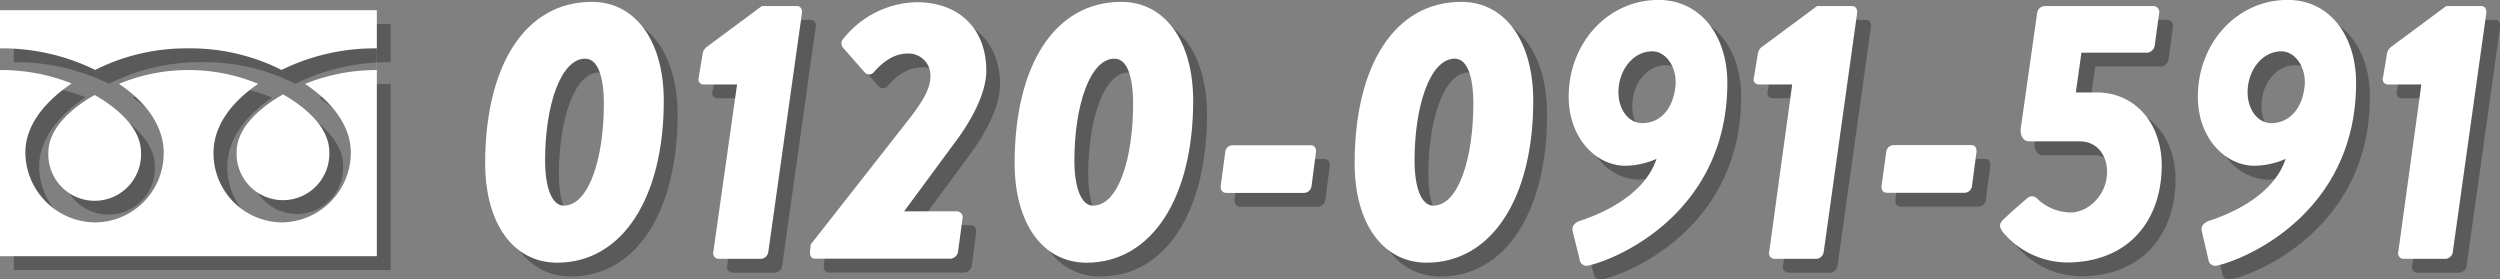<svg xmlns="http://www.w3.org/2000/svg" viewBox="0 0 361.83 40.42"><rect x="0" y="0" width="361.83" height="40.42" fill="#808080" stroke="none"/><defs><style>.cls-1{isolation:isolate;}.cls-2{opacity:0.3;mix-blend-mode:multiply;}.cls-3{fill:#fff;}</style></defs><title>アセット 2</title><g class="cls-1"><g id="レイヤー_2" data-name="レイヤー 2"><g id="レイヤー_1-2" data-name="レイヤー 1"><g class="cls-2"><path d="M72.22,25.64c0-14.06,5.71-23.37,15.45-23.37,6.25,0,10.4,5.6,10.4,14.32,0,14.06-6,23.43-15.46,23.43C76.31,40,72.22,34.36,72.22,25.64ZM89.4,17c0-4-.92-6.51-2.7-6.51-3.55,0-5.81,6.78-5.81,14.75,0,3.93,1,6.52,2.69,6.52C87.24,31.78,89.4,24.89,89.4,17Z"/><path d="M108.68,14.22h-4.9a.74.74,0,0,1-.65-1l.59-3.61a1.64,1.64,0,0,1,.54-.8l8-5.93h5.12c.48,0,.75.49.69,1L113.2,38.46a1.16,1.16,0,0,1-1,1H106a.81.81,0,0,1-.76-1Z"/><path d="M119.23,38.46l.11-1.08,14.32-18.26c2.32-3,3-4.57,3-6.13a3.16,3.16,0,0,0-3.34-3.24c-2.16,0-3.88,1.57-4.85,2.7a.86.86,0,0,1-1.34,0L124,8.89a1,1,0,0,1,.16-1.4,13.92,13.92,0,0,1,10.45-5.17c6.35,0,10.12,4,10.12,9.91,0,3.12-2,7-4.47,10.29l-7.43,10.07h7.7a.85.85,0,0,1,.76,1l-.65,4.85a1.2,1.2,0,0,1-1.08,1H120C119.45,39.48,119.18,39,119.23,38.46Z"/><path d="M148.85,25.64c0-14.06,5.7-23.37,15.45-23.37,6.25,0,10.39,5.6,10.39,14.32,0,14.06-6,23.43-15.45,23.43C152.94,40,148.85,34.36,148.85,25.64ZM166,17c0-4-.91-6.51-2.69-6.51-3.55,0-5.81,6.78-5.81,14.75,0,3.93,1,6.52,2.69,6.52C163.87,31.78,166,24.89,166,17Z"/><path d="M178.68,28.92l.65-4.9a1.09,1.09,0,0,1,1.07-1h11.31c.54,0,.81.43.75,1l-.64,4.9a1.11,1.11,0,0,1-1.08,1H179.43C178.89,29.89,178.63,29.46,178.68,28.92Z"/><path d="M198.06,25.64c0-14.06,5.71-23.37,15.46-23.37,6.25,0,10.39,5.6,10.39,14.32,0,14.06-6,23.43-15.45,23.43C202.16,40,198.06,34.36,198.06,25.64ZM215.24,17c0-4-.91-6.51-2.69-6.51-3.55,0-5.82,6.78-5.82,14.75,0,3.93,1,6.52,2.7,6.52C213.09,31.78,215.24,24.89,215.24,17Z"/><path d="M229.62,35.49c-.16-.64.16-1.24,1.13-1.56,2.48-.81,9.16-3.39,11-8.94a11.52,11.52,0,0,1-4.52,1c-4.15,0-8.19-3.93-8.19-10,0-7.75,5.66-14,13-14C248.14,2,252,7.17,252,14c0,18.53-15.56,25.42-20.14,26.44a1,1,0,0,1-1.24-.91ZM244.48,14.6c.33-2.8-1.34-5.17-3.34-5.17-2.8,0-4.9,2.75-4.9,5.92,0,2.43,1.4,4.47,3.45,4.47C242,19.82,244.05,18.15,244.48,14.6Z"/><path d="M261.39,14.22h-4.9a.73.73,0,0,1-.64-1l.59-3.61a1.57,1.57,0,0,1,.54-.8l8-5.93h5.11c.49,0,.76.49.7,1l-4.84,34.58a1.16,1.16,0,0,1-1,1h-6.14a.8.8,0,0,1-.75-1Z"/><path d="M274.32,28.92,275,24A1.11,1.11,0,0,1,276,23h11.31c.54,0,.81.43.75,1l-.65,4.9a1.09,1.09,0,0,1-1.07,1H275.07C274.53,29.89,274.26,29.46,274.32,28.92Z"/><path d="M292,33.72c.81-.76,1.56-1.46,3.45-3.07a1,1,0,0,1,1.29,0,7.08,7.08,0,0,0,5,2.1c2.42,0,5.22-2.48,5.22-5.87,0-2.48-1.51-4.42-3.93-4.42h-7.32c-1,0-1.35-1-1.24-1.88l2.37-16.7a1.15,1.15,0,0,1,1.08-1h15.83a.86.86,0,0,1,.75,1l-.65,4.74a1.2,1.2,0,0,1-1.07,1h-9.53l-.81,5.76h3c5.71,0,9.43,4.63,9.43,10.55,0,7.86-4.69,14.06-13.79,14.06a12.28,12.28,0,0,1-9.26-4.47C291.33,34.74,291.33,34.36,292,33.72Z"/><path d="M320.68,35.49c-.16-.64.16-1.24,1.13-1.56,2.48-.81,9.16-3.39,11-8.94a11.52,11.52,0,0,1-4.52,1c-4.15,0-8.19-3.93-8.19-10,0-7.75,5.66-14,13-14C339.2,2,343,7.17,343,14c0,18.53-15.57,25.42-20.14,26.44a1,1,0,0,1-1.24-.91ZM335.54,14.6c.33-2.8-1.34-5.17-3.34-5.17-2.8,0-4.9,2.75-4.9,5.92,0,2.43,1.4,4.47,3.45,4.47C333,19.82,335.11,18.15,335.54,14.6Z"/><path d="M352.45,14.22h-4.9a.74.74,0,0,1-.65-1l.6-3.61a1.57,1.57,0,0,1,.54-.8l8-5.93h5.11c.49,0,.75.49.7,1L357,38.46a1.14,1.14,0,0,1-1,1h-6.14a.79.79,0,0,1-.75-1Z"/><path d="M9,24.09a6.71,6.71,0,1,0,13.41,0c0-3.66-3.63-6.59-6.71-8.34C12.62,17.5,9,20.43,9,24.09ZM2,3.48v35.6H56.54V3.48Zm54.53,8.66a27.53,27.53,0,0,0-10.38,2c3.37,2.25,6.63,5.66,6.63,10a10.12,10.12,0,0,1-10,10.05,10,10,0,0,1-9.88-10.05c0-4.31,3.1-7.72,6.47-10a26,26,0,0,0-10.08-2,26,26,0,0,0-10.07,2c3.37,2.25,6.47,5.66,6.47,10a10,10,0,0,1-9.88,10.05A10.19,10.19,0,0,1,5.67,24.08c0-4.31,3.33-7.72,6.7-10A27.44,27.44,0,0,0,2,12.14V9a30.6,30.6,0,0,1,13.78,3.12A29.28,29.28,0,0,1,29.26,9a29.32,29.32,0,0,1,13.49,3.12A30.6,30.6,0,0,1,56.53,9ZM36.25,24a6.71,6.71,0,1,0,13.41,0c0-3.66-3.62-6.59-6.7-8.34C39.88,17.42,36.25,20.35,36.25,24Z"/></g><path class="cls-3" d="M70.22,23.64C70.22,9.58,75.93.27,85.67.27c6.25,0,10.4,5.6,10.4,14.32,0,14.06-6,23.43-15.46,23.43C74.31,38,70.22,32.36,70.22,23.64ZM87.4,15c0-4-.92-6.51-2.7-6.51-3.55,0-5.81,6.78-5.81,14.75,0,3.93,1,6.52,2.69,6.52C85.24,29.78,87.4,22.89,87.4,15Z"/><path class="cls-3" d="M106.68,12.22h-4.9a.74.74,0,0,1-.65-1l.59-3.61a1.64,1.64,0,0,1,.54-.8l8-5.93h5.12c.48,0,.75.49.69,1L111.2,36.46a1.16,1.16,0,0,1-1,1H104a.81.81,0,0,1-.76-1Z"/><path class="cls-3" d="M117.23,36.46l.11-1.08,14.32-18.26c2.32-3,3-4.57,3-6.13a3.16,3.16,0,0,0-3.34-3.24c-2.16,0-3.88,1.57-4.85,2.7a.86.86,0,0,1-1.34,0L122,6.89a1,1,0,0,1,.16-1.4A13.92,13.92,0,0,1,132.63.32c6.35,0,10.12,4,10.12,9.91,0,3.12-2,7-4.47,10.29l-7.43,10.07h7.7a.85.85,0,0,1,.76,1l-.65,4.85a1.2,1.2,0,0,1-1.08,1H118C117.45,37.48,117.18,37,117.23,36.46Z"/><path class="cls-3" d="M146.85,23.64c0-14.06,5.7-23.37,15.45-23.37,6.25,0,10.39,5.6,10.39,14.32,0,14.06-6,23.43-15.45,23.43C150.94,38,146.85,32.36,146.85,23.64ZM164,15c0-4-.91-6.51-2.69-6.51-3.55,0-5.81,6.78-5.81,14.75,0,3.93,1,6.52,2.69,6.52C161.87,29.78,164,22.89,164,15Z"/><path class="cls-3" d="M176.68,26.92l.65-4.9a1.09,1.09,0,0,1,1.07-1h11.31c.54,0,.81.43.75,1l-.64,4.9a1.11,1.11,0,0,1-1.08,1H177.43C176.89,27.89,176.63,27.46,176.68,26.92Z"/><path class="cls-3" d="M196.06,23.64c0-14.06,5.71-23.37,15.46-23.37,6.25,0,10.39,5.6,10.39,14.32,0,14.06-6,23.43-15.45,23.43C200.16,38,196.06,32.36,196.06,23.64ZM213.24,15c0-4-.91-6.51-2.69-6.51-3.55,0-5.82,6.78-5.82,14.75,0,3.93,1,6.52,2.7,6.52C211.09,29.78,213.24,22.89,213.24,15Z"/><path class="cls-3" d="M227.62,33.49c-.16-.64.16-1.24,1.13-1.56,2.48-.81,9.16-3.39,11-8.94a11.52,11.52,0,0,1-4.52,1c-4.15,0-8.19-3.93-8.19-10,0-7.75,5.66-14,13-14C246.14,0,250,5.17,250,12c0,18.53-15.56,25.42-20.14,26.44a1,1,0,0,1-1.24-.91ZM242.48,12.6c.33-2.8-1.34-5.17-3.34-5.17-2.8,0-4.9,2.75-4.9,5.92,0,2.43,1.4,4.47,3.45,4.47C240,17.82,242.05,16.15,242.48,12.6Z"/><path class="cls-3" d="M259.39,12.22h-4.9a.73.73,0,0,1-.64-1l.59-3.61a1.57,1.57,0,0,1,.54-.8l8-5.93h5.11c.49,0,.76.49.7,1l-4.84,34.58a1.16,1.16,0,0,1-1,1h-6.14a.8.8,0,0,1-.75-1Z"/><path class="cls-3" d="M272.32,26.92,273,22A1.11,1.11,0,0,1,274,21h11.31c.54,0,.81.43.75,1l-.65,4.9a1.09,1.09,0,0,1-1.07,1H273.07C272.53,27.89,272.26,27.46,272.32,26.92Z"/><path class="cls-3" d="M290,31.72c.81-.76,1.56-1.46,3.45-3.07a1,1,0,0,1,1.29,0,7.08,7.08,0,0,0,5,2.1c2.42,0,5.22-2.48,5.22-5.87,0-2.48-1.51-4.42-3.93-4.42h-7.32c-1,0-1.35-1-1.24-1.88l2.37-16.7a1.15,1.15,0,0,1,1.08-1h15.83a.86.86,0,0,1,.75,1l-.65,4.74a1.2,1.2,0,0,1-1.07,1h-9.53l-.81,5.76h3c5.71,0,9.43,4.63,9.43,10.55,0,7.86-4.69,14.06-13.79,14.06a12.28,12.28,0,0,1-9.26-4.47C289.33,32.74,289.33,32.36,290,31.72Z"/><path class="cls-3" d="M318.68,33.49c-.16-.64.16-1.24,1.13-1.56,2.48-.81,9.16-3.39,11-8.94a11.52,11.52,0,0,1-4.52,1c-4.15,0-8.19-3.93-8.19-10,0-7.75,5.66-14,13-14C337.2,0,341,5.17,341,12c0,18.53-15.57,25.42-20.14,26.44a1,1,0,0,1-1.24-.91ZM333.54,12.6c.33-2.8-1.34-5.17-3.34-5.17-2.8,0-4.9,2.75-4.9,5.92,0,2.43,1.4,4.47,3.45,4.47C331,17.82,333.11,16.15,333.54,12.6Z"/><path class="cls-3" d="M350.45,12.22h-4.9a.74.74,0,0,1-.65-1l.6-3.61a1.57,1.57,0,0,1,.54-.8l8-5.93h5.11c.49,0,.75.49.7,1L355,36.46a1.14,1.14,0,0,1-1,1h-6.14a.79.79,0,0,1-.75-1Z"/><path class="cls-3" d="M7,22.09a6.71,6.71,0,1,0,13.41,0c0-3.66-3.63-6.59-6.71-8.34C10.62,15.5,7,18.43,7,22.09ZM0,1.48v35.6H54.54V1.48Zm54.53,8.66a27.53,27.53,0,0,0-10.38,2c3.37,2.25,6.63,5.66,6.63,10a10.12,10.12,0,0,1-10,10.05,10,10,0,0,1-9.88-10.05c0-4.31,3.1-7.72,6.47-10a26,26,0,0,0-10.08-2,26,26,0,0,0-10.07,2c3.37,2.25,6.47,5.66,6.47,10a10,10,0,0,1-9.88,10.05A10.19,10.19,0,0,1,3.67,22.08c0-4.31,3.33-7.72,6.7-10A27.44,27.44,0,0,0,0,10.14V7a30.6,30.6,0,0,1,13.78,3.12A29.28,29.28,0,0,1,27.26,7a29.32,29.32,0,0,1,13.49,3.12A30.6,30.6,0,0,1,54.53,7ZM34.25,22a6.71,6.71,0,1,0,13.41,0c0-3.66-3.62-6.59-6.7-8.34C37.88,15.42,34.25,18.35,34.25,22Z"/></g></g></g></svg>